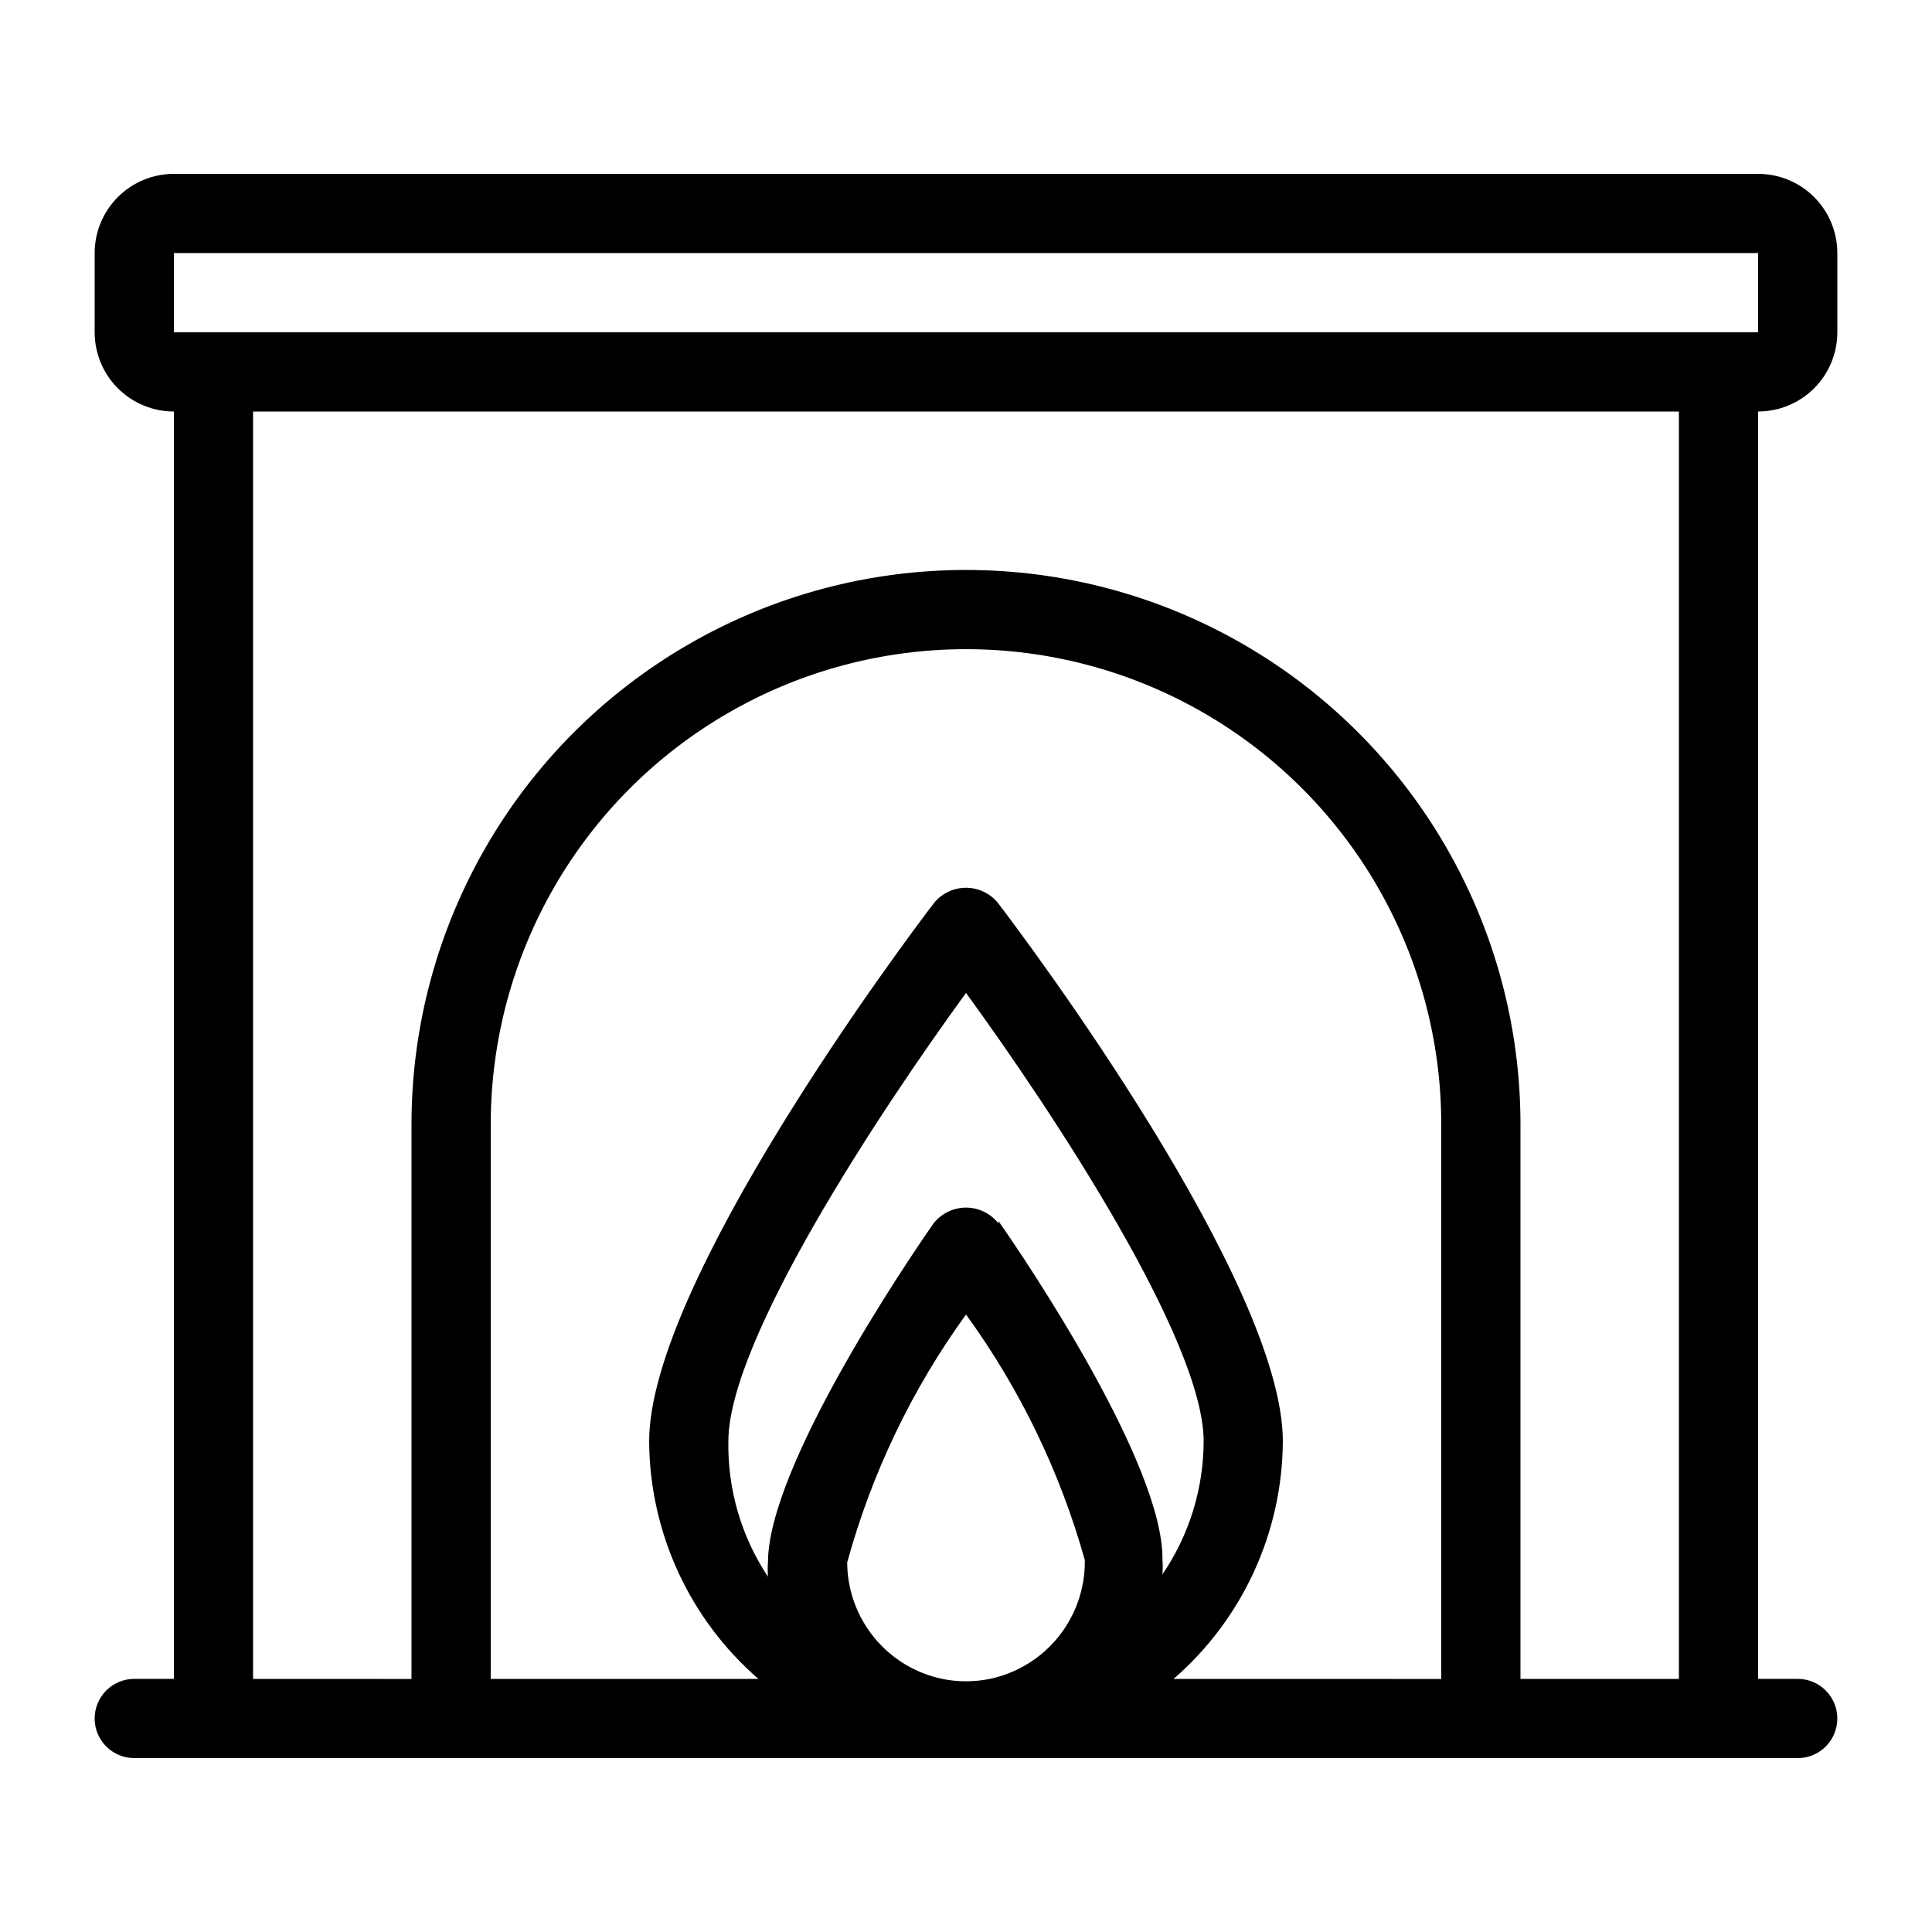 <?xml version="1.0" encoding="UTF-8"?>
<!-- Uploaded to: ICON Repo, www.iconrepo.com, Generator: ICON Repo Mixer Tools -->
<svg fill="#000000" width="800px" height="800px" version="1.1" viewBox="144 144 512 512" xmlns="http://www.w3.org/2000/svg">
 <path d="m630.91 232.06v-20.992c0-5.566-2.211-10.906-6.148-14.844s-9.273-6.148-14.844-6.148h-419.84c-5.566 0-10.906 2.211-14.844 6.148s-6.148 9.277-6.148 14.844v20.992c0 5.566 2.211 10.906 6.148 14.844s9.277 6.148 14.844 6.148v335.87h-10.496c-5.797 0-10.496 4.699-10.496 10.496s4.699 10.496 10.496 10.496h440.83c5.797 0 10.496-4.699 10.496-10.496s-4.699-10.496-10.496-10.496h-10.496v-335.87c5.57 0 10.906-2.211 14.844-6.148s6.148-9.277 6.148-14.844zm-440.83-20.992h419.84v20.992h-419.84zm203.62 377.86c-7.094-1.488-13.461-5.359-18.047-10.977-4.582-5.613-7.106-12.633-7.141-19.879 6.477-23.613 17.141-45.867 31.488-65.707 14.277 19.648 24.938 41.688 31.488 65.074 0.105 7.359-2.348 14.523-6.945 20.27-4.594 5.742-11.047 9.711-18.246 11.219-4.156 0.84-8.438 0.84-12.598 0zm14.906-120.7c-2.07-2.652-5.242-4.203-8.605-4.203s-6.539 1.551-8.609 4.203c-7.348 10.496-43.875 64.656-43.875 89.848h0.004c-0.105 1.254-0.105 2.519 0 3.777-7.055-10.625-10.715-23.145-10.496-35.898 0-26.66 39.887-87.117 62.977-118.82 23.09 31.699 62.977 92.156 62.977 118.82-0.035 12.582-3.836 24.867-10.918 35.27 0.102-1.258 0.102-2.523 0-3.781 0.422-25.188-36.105-79.348-43.453-89.844zm75.359 57.727c0-41.984-67.805-132.67-75.57-142.75-2.074-2.496-5.148-3.938-8.395-3.938s-6.324 1.441-8.398 3.938c-7.766 10.078-75.57 100.76-75.57 142.75 0.137 24.188 10.691 47.137 28.969 62.977h-70.953v-146.94c0-45 24.004-86.582 62.977-109.08 38.969-22.5 86.98-22.5 125.95 0 38.969 22.496 62.973 64.078 62.973 109.08v146.95l-70.953-0.004c18.277-15.84 28.836-38.789 28.969-62.977zm104.96 62.977h-41.984v-146.94c0-52.5-28.008-101.01-73.469-127.26-45.465-26.25-101.48-26.25-146.95 0-45.465 26.246-73.473 74.758-73.473 127.26v146.95l-41.984-0.004v-335.87h377.86z"/>
</svg>
